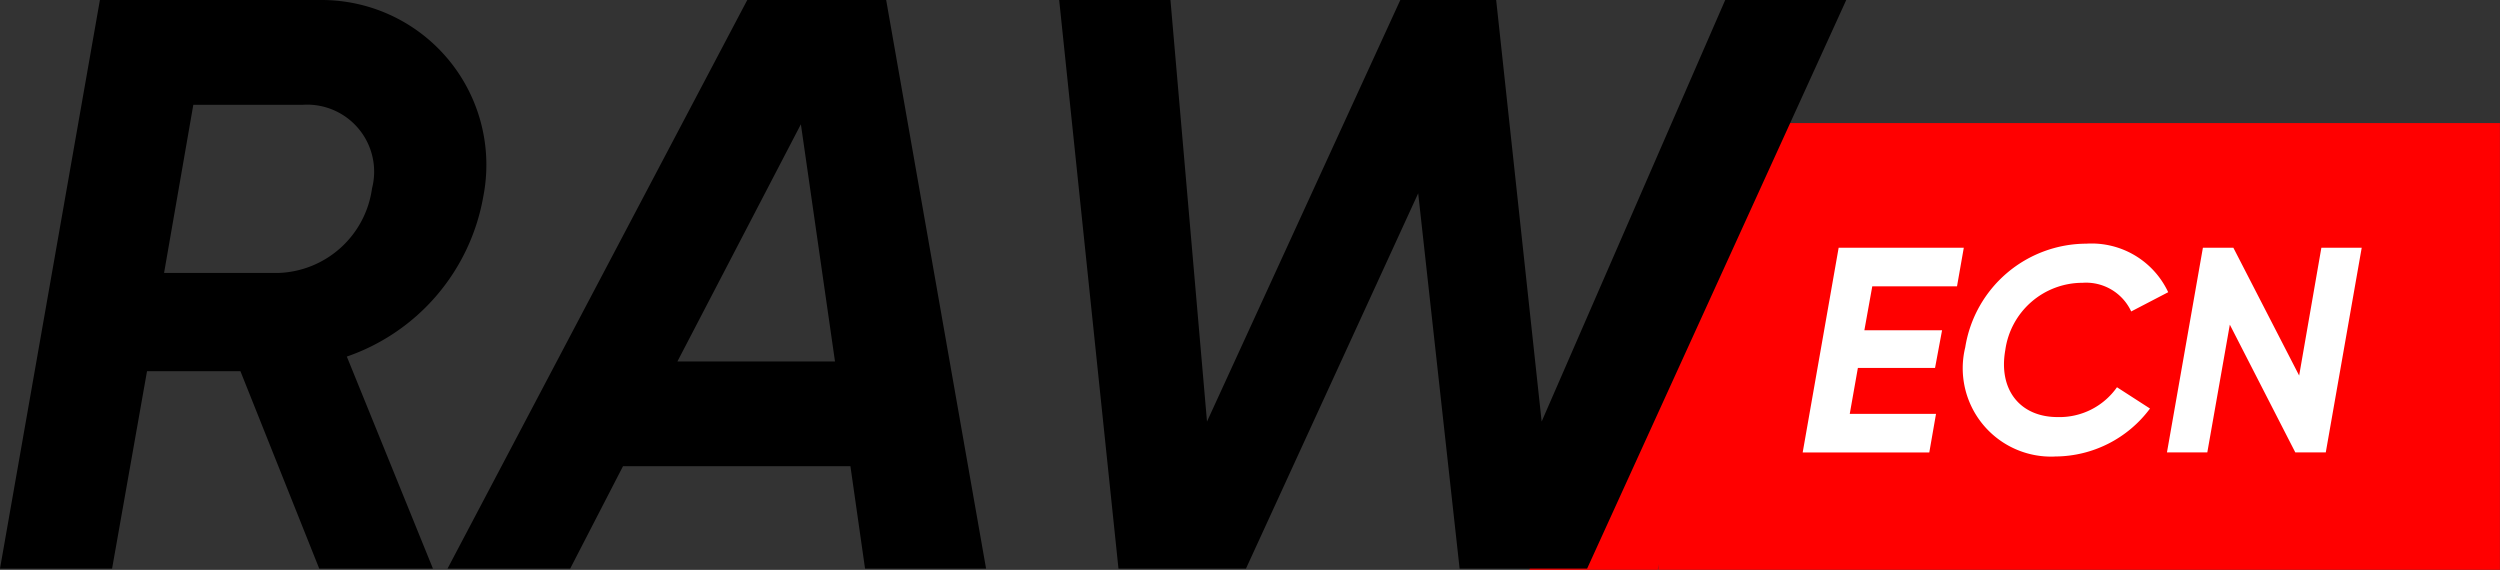 <svg xmlns="http://www.w3.org/2000/svg" width="123.115" height="28.063" viewBox="0 0 123.115 28.063">
  <rect x="0" y="0" width="123.115" height="28.063" fill="#333333" stroke="none"/>
  <g id="Group_17830" data-name="Group 17830" transform="translate(0 0)">
    <g id="Group_14070" data-name="Group 14070" transform="translate(75.959 6.878)">
      <path id="Union_30" data-name="Union 30" d="M6.353,22v-.279L6.331,22H0L6.353,4.722V3A3,3,0,0,1,7.963.341l.148-.4L8.084.282A2.989,2.989,0,0,1,9.353,0H47.8V22Z" transform="translate(-0.648 -0.816)" fill="red"/>
    </g>
    <path id="PRO" d="M23.8,9.68A8.117,8.117,0,0,0,15.84,0H4.92L0,28H5.52l1.72-9.72h4.6L15.72,28h5.6L17.08,17.56A10.2,10.2,0,0,0,23.8,9.68Zm-5.48-.4a4.818,4.818,0,0,1-4.56,4.16H8.08L9.52,5.16h5.4A3.3,3.3,0,0,1,18.32,9.28ZM42.6,28h5.96L43.64,0H36.8L22.04,28h6.04l2.6-5.04h11.2ZM33.36,17.8,39.44,6.12,41.12,17.8ZM55.08,28h6.28L69.84,9.52,71.88,28h6.28L90.92,0H84.96L75.92,20.76,73.68,0H68.96L59.44,20.76,57.64,0H52.16Z"/>
    <path id="Lorem_ipsum_dolor_sit_amet_consectetur_adipiscing_elit_eiusmod_tempor_incididunt_ut_labore_et_dolore_maLorem_ipsum_dolor_sit_amet_consectetur_adipi" data-name="Lorem ipsum dolor sit amet, consectetur adipiscing elit, eiusmod tempor incididunt ut labore et dolore maLorem ipsum dolor sit amet, consectetur adipi" d="M7.6,2.1,7.934.2H1.771L0,10.281H6.235l.331-1.9H2.318l.4-2.261h3.8l.346-1.857H3.038L3.427,2.1Zm4.824,8.38a5.843,5.843,0,0,0,4.68-2.361L15.478,7.07a3.46,3.46,0,0,1-2.923,1.469c-1.857,0-2.923-1.353-2.577-3.3a3.839,3.839,0,0,1,3.8-3.312,2.448,2.448,0,0,1,2.4,1.411L18,2.39A4.163,4.163,0,0,0,13.967,0,6.055,6.055,0,0,0,8.006,5.1,4.352,4.352,0,0,0,12.426,10.482Zm5.515-.2h1.987l1.109-6.292,3.225,6.292h1.5L27.53.2H25.543L24.449,6.494,21.209.2h-1.5Z" transform="translate(88.775 12)" fill="#fff"/>
  </g>
</svg>
